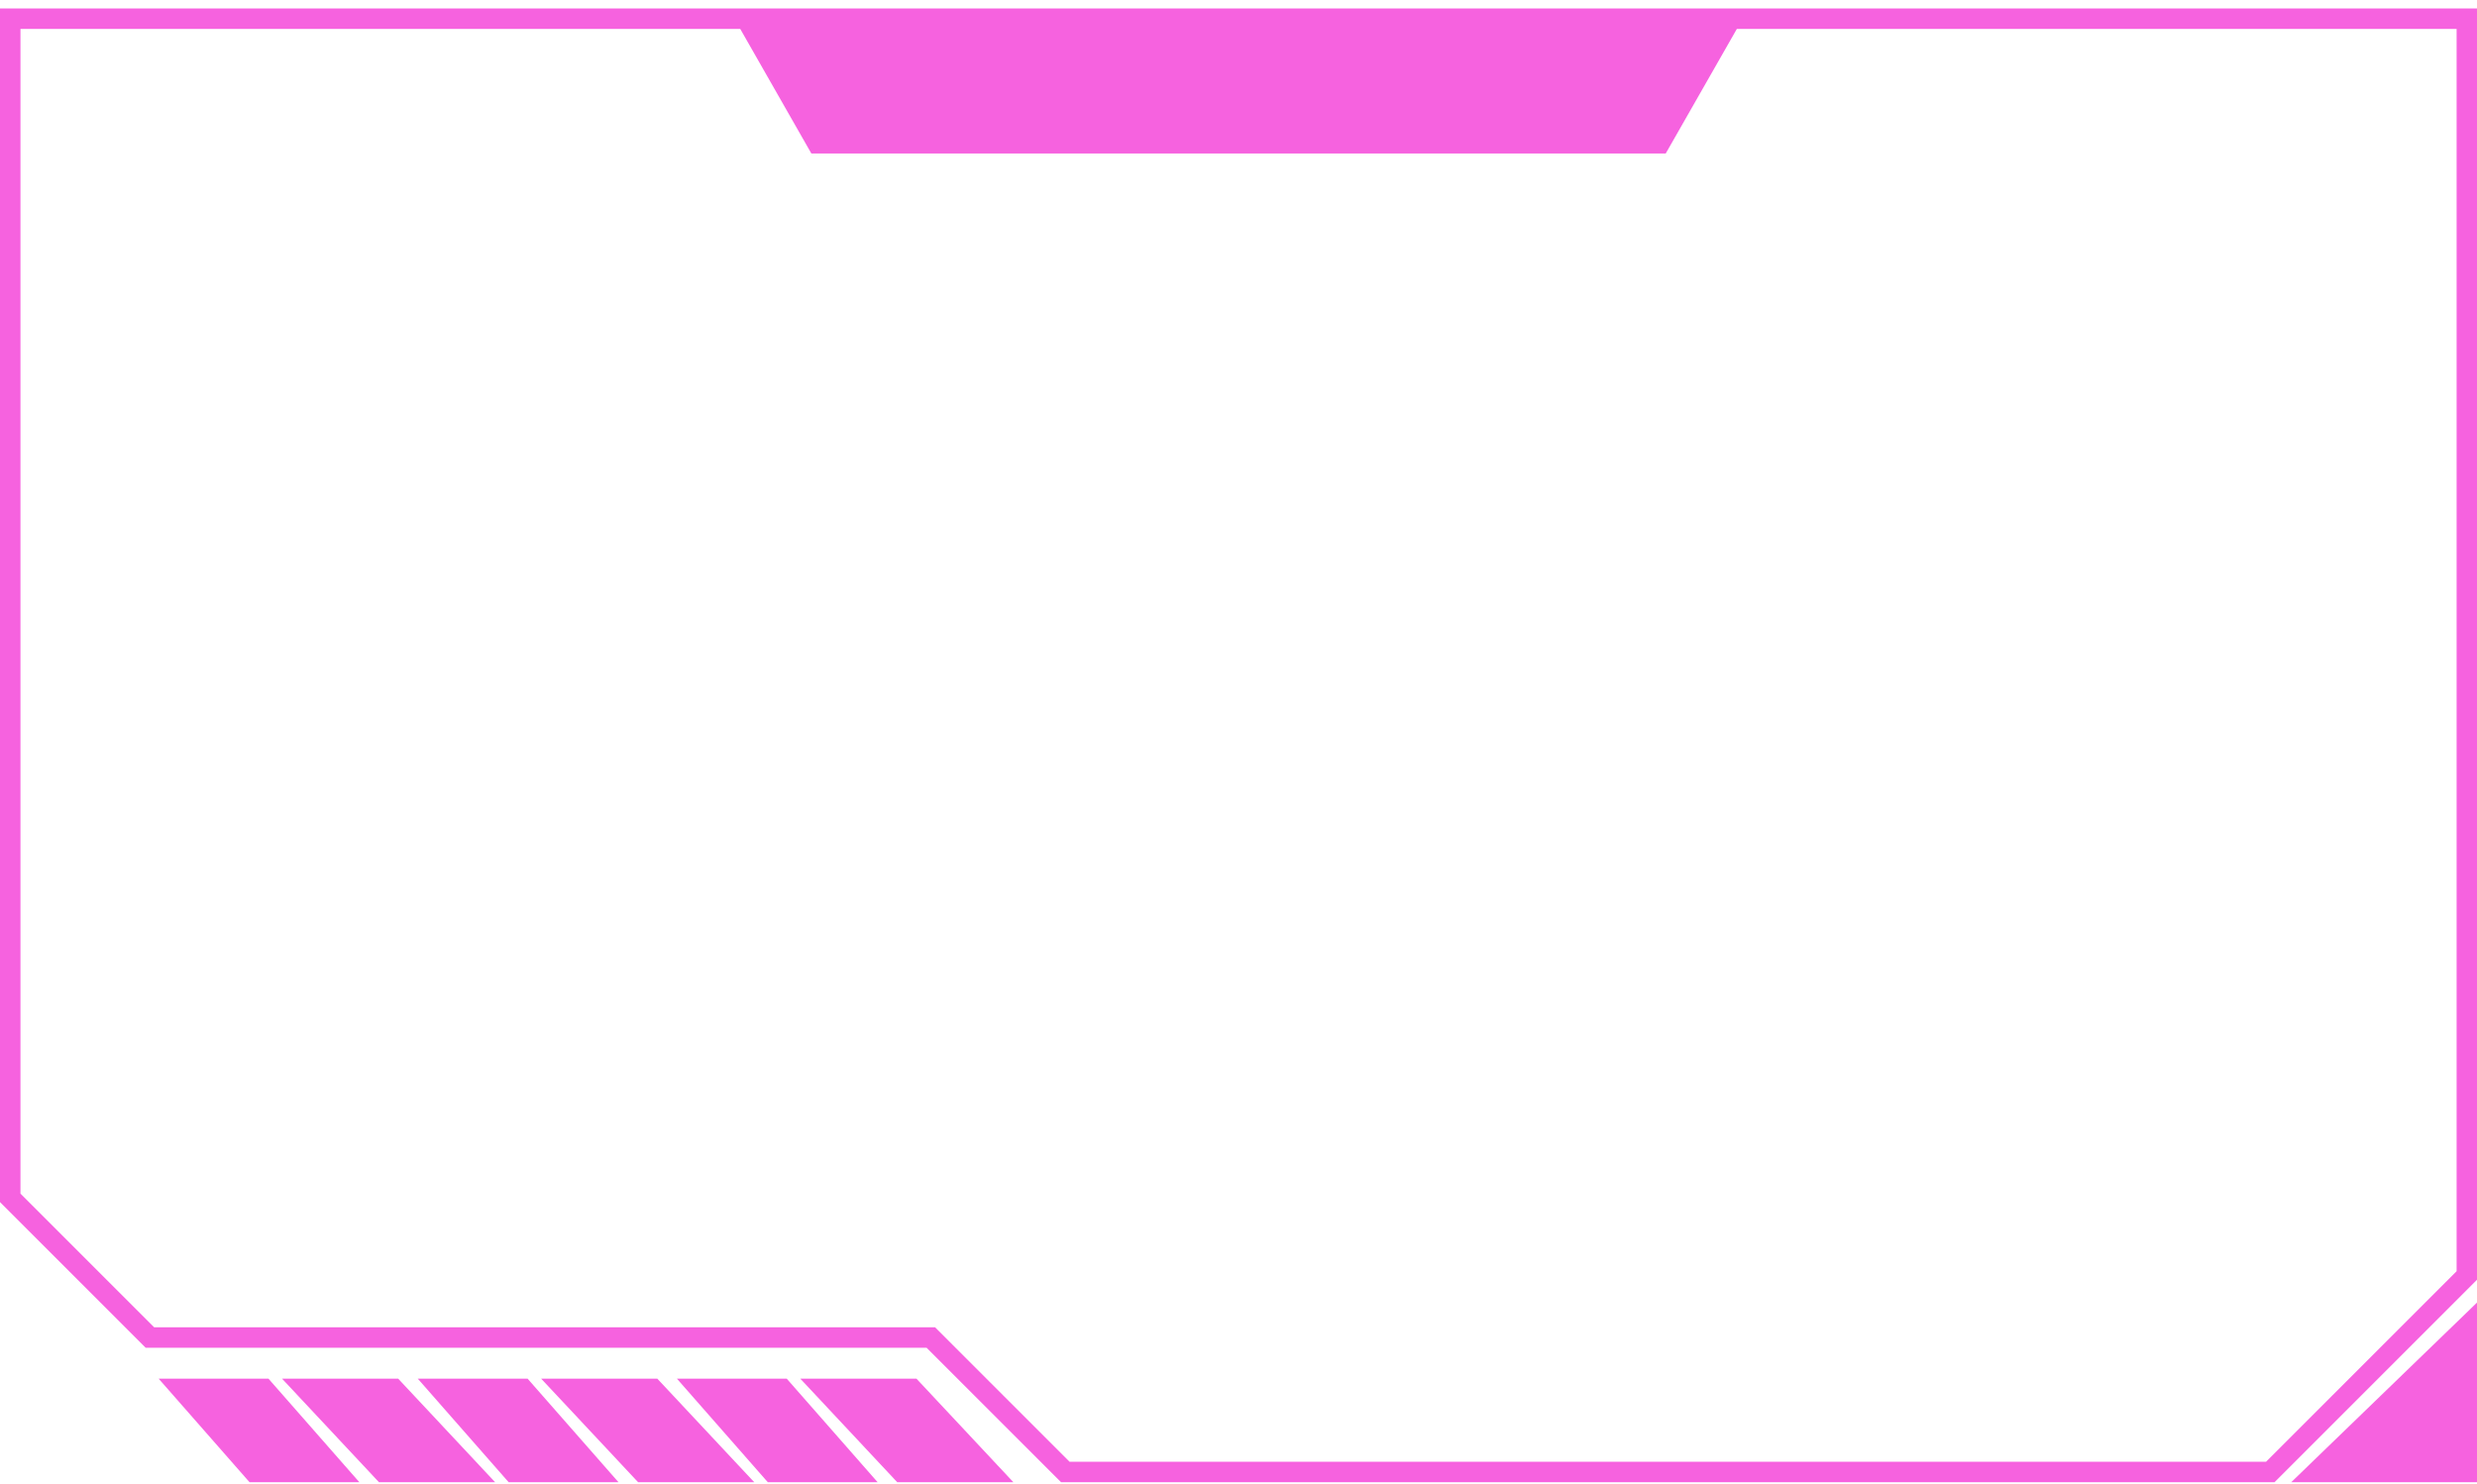 <?xml version="1.0" encoding="UTF-8"?> <svg xmlns="http://www.w3.org/2000/svg" width="242" height="145" viewBox="0 0 242 145" fill="none"><path d="M26.531 135.057L33.652 143.171L35.108 144.83H24.378L24.079 144.49L17.433 136.916L16.958 136.375L15.502 134.716H26.232L26.531 135.057ZM39.2 135.032L46.796 143.147L48.371 144.83H37.023L36.727 144.514L29.639 136.94L29.132 136.399L27.557 134.716H38.904L39.2 135.032ZM51.848 135.057L58.969 143.171L60.425 144.83H49.694L49.395 144.49L42.749 136.916L42.274 136.375L40.818 134.716H51.549L51.848 135.057ZM64.517 135.032L72.112 143.147L73.688 144.83H62.34L62.044 144.514L54.955 136.94L54.448 136.399L52.873 134.716H64.221L64.517 135.032ZM77.165 135.057L84.286 143.171L85.742 144.83H75.012L74.713 144.49L68.066 136.916L67.592 136.375L66.136 134.716H76.866L77.165 135.057ZM89.834 135.032L97.43 143.147L99.005 144.83H87.657L87.361 144.514L80.272 136.94L79.766 136.399L78.19 134.716H89.538L89.834 135.032ZM242.008 125.041L241.715 125.334L222.515 144.537L222.222 144.83H103.663L103.37 144.537L90.525 131.691H14.229L13.935 131.398L0.293 117.754L0 117.461V0.826H242.008V125.041ZM242.008 144.83H223.852L225.629 143.111L240.313 128.911L242.008 127.271V144.83ZM2 116.633L15.057 129.691H91.353L91.647 129.984L104.491 142.83H221.393L240.008 124.213V2.826H169.688L163.027 14.494L162.739 14.998H79.269L78.981 14.494L72.321 2.826H2V116.633Z" fill="#F662DF"></path></svg> 